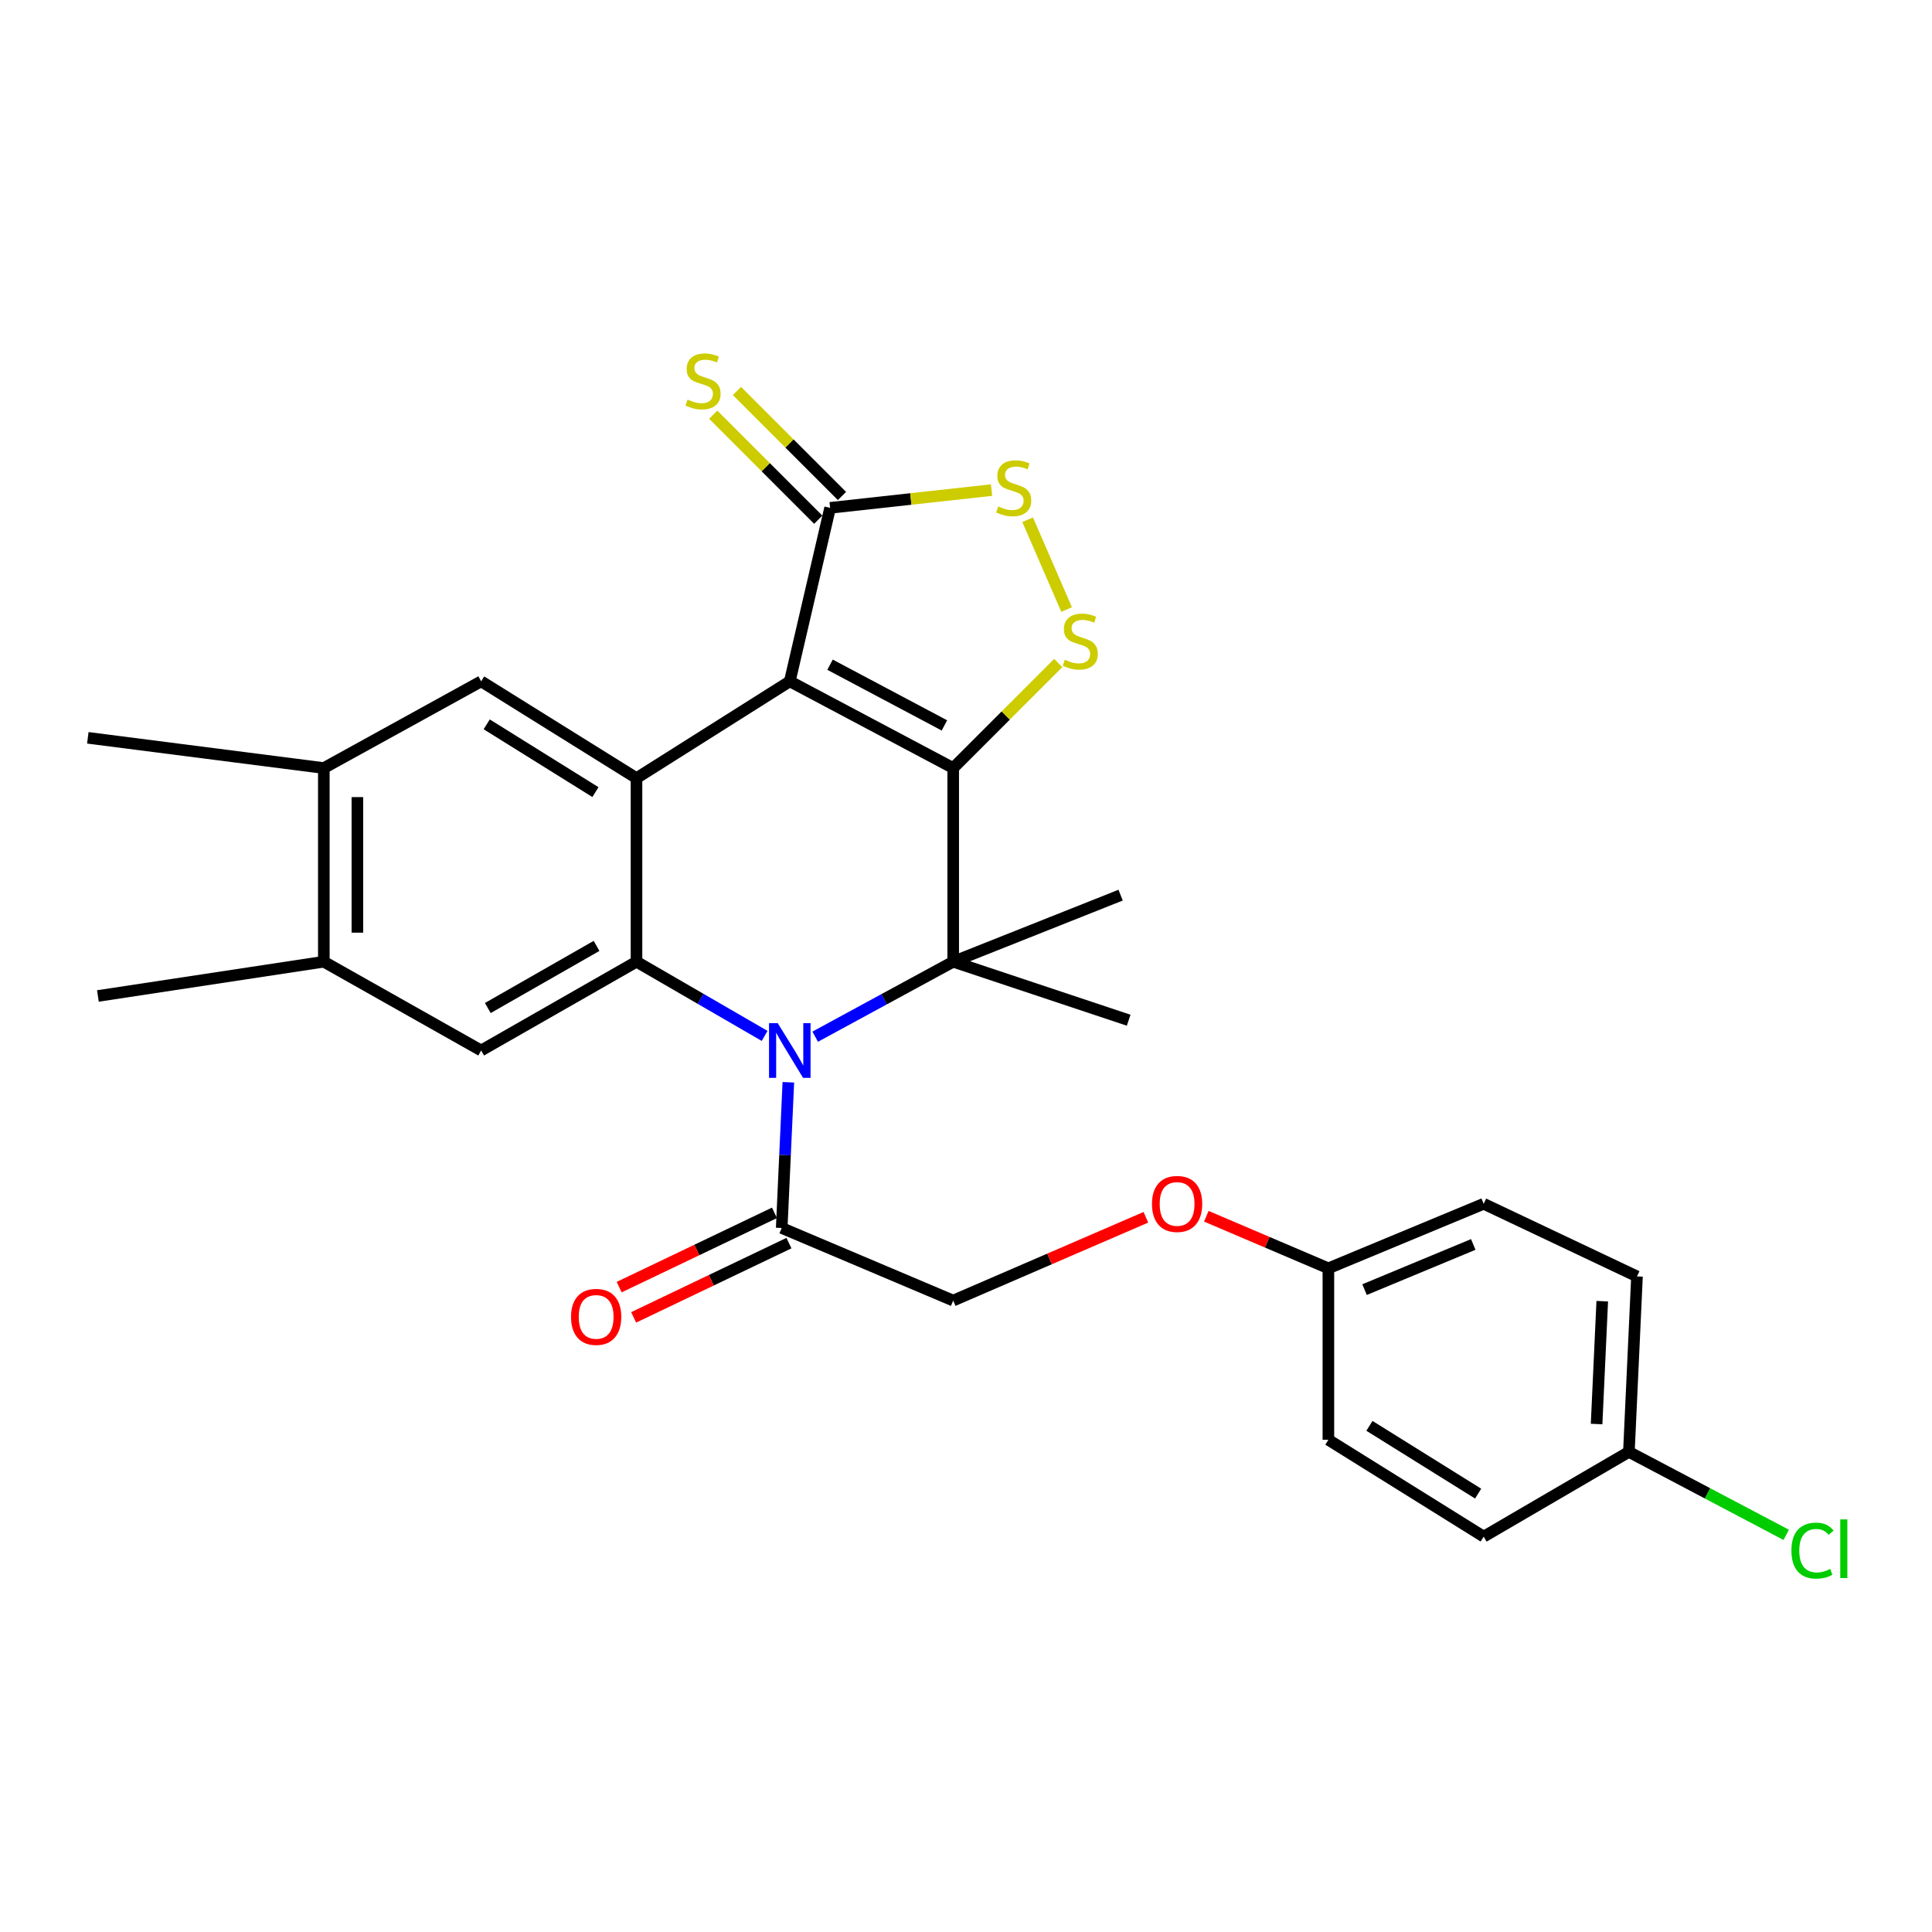 <?xml version='1.0' encoding='iso-8859-1'?>
<svg version='1.1' baseProfile='full'
              xmlns='http://www.w3.org/2000/svg'
                      xmlns:rdkit='http://www.rdkit.org/xml'
                      xmlns:xlink='http://www.w3.org/1999/xlink'
                  xml:space='preserve'
width='1000px' height='1000px' viewBox='0 0 1000 1000'>
<!-- END OF HEADER -->
<rect style='opacity:1.0;fill:#FFFFFF;stroke:none' width='1000' height='1000' x='0' y='0'> </rect>
<path class='bond-0' d='M 493.375,397.544 L 408.797,352.659' style='fill:none;fill-rule:evenodd;stroke:#000000;stroke-width:6px;stroke-linecap:butt;stroke-linejoin:miter;stroke-opacity:1' />
<path class='bond-0' d='M 488.83,375.47 L 429.625,344.051' style='fill:none;fill-rule:evenodd;stroke:#000000;stroke-width:6px;stroke-linecap:butt;stroke-linejoin:miter;stroke-opacity:1' />
<path class='bond-2' d='M 493.375,397.544 L 493.375,497.782' style='fill:none;fill-rule:evenodd;stroke:#000000;stroke-width:6px;stroke-linecap:butt;stroke-linejoin:miter;stroke-opacity:1' />
<path class='bond-5' d='M 493.375,397.544 L 520.559,370.36' style='fill:none;fill-rule:evenodd;stroke:#000000;stroke-width:6px;stroke-linecap:butt;stroke-linejoin:miter;stroke-opacity:1' />
<path class='bond-5' d='M 520.559,370.36 L 547.744,343.176' style='fill:none;fill-rule:evenodd;stroke:#CCCC00;stroke-width:6px;stroke-linecap:butt;stroke-linejoin:miter;stroke-opacity:1' />
<path class='bond-3' d='M 408.797,352.659 L 329.448,402.774' style='fill:none;fill-rule:evenodd;stroke:#000000;stroke-width:6px;stroke-linecap:butt;stroke-linejoin:miter;stroke-opacity:1' />
<path class='bond-6' d='M 408.797,352.659 L 429.666,262.861' style='fill:none;fill-rule:evenodd;stroke:#000000;stroke-width:6px;stroke-linecap:butt;stroke-linejoin:miter;stroke-opacity:1' />
<path class='bond-1' d='M 421.943,536.587 L 457.659,517.184' style='fill:none;fill-rule:evenodd;stroke:#0000FF;stroke-width:6px;stroke-linecap:butt;stroke-linejoin:miter;stroke-opacity:1' />
<path class='bond-1' d='M 457.659,517.184 L 493.375,497.782' style='fill:none;fill-rule:evenodd;stroke:#000000;stroke-width:6px;stroke-linecap:butt;stroke-linejoin:miter;stroke-opacity:1' />
<path class='bond-4' d='M 395.765,536.182 L 362.606,516.982' style='fill:none;fill-rule:evenodd;stroke:#0000FF;stroke-width:6px;stroke-linecap:butt;stroke-linejoin:miter;stroke-opacity:1' />
<path class='bond-4' d='M 362.606,516.982 L 329.448,497.782' style='fill:none;fill-rule:evenodd;stroke:#000000;stroke-width:6px;stroke-linecap:butt;stroke-linejoin:miter;stroke-opacity:1' />
<path class='bond-8' d='M 408.047,560.187 L 406.328,597.894' style='fill:none;fill-rule:evenodd;stroke:#0000FF;stroke-width:6px;stroke-linecap:butt;stroke-linejoin:miter;stroke-opacity:1' />
<path class='bond-8' d='M 406.328,597.894 L 404.609,635.601' style='fill:none;fill-rule:evenodd;stroke:#000000;stroke-width:6px;stroke-linecap:butt;stroke-linejoin:miter;stroke-opacity:1' />
<path class='bond-17' d='M 493.375,497.782 L 584.196,528.059' style='fill:none;fill-rule:evenodd;stroke:#000000;stroke-width:6px;stroke-linecap:butt;stroke-linejoin:miter;stroke-opacity:1' />
<path class='bond-18' d='M 493.375,497.782 L 580.028,463.327' style='fill:none;fill-rule:evenodd;stroke:#000000;stroke-width:6px;stroke-linecap:butt;stroke-linejoin:miter;stroke-opacity:1' />
<path class='bond-9' d='M 329.448,402.774 L 249.047,352.659' style='fill:none;fill-rule:evenodd;stroke:#000000;stroke-width:6px;stroke-linecap:butt;stroke-linejoin:miter;stroke-opacity:1' />
<path class='bond-9' d='M 308.201,409.995 L 251.92,374.915' style='fill:none;fill-rule:evenodd;stroke:#000000;stroke-width:6px;stroke-linecap:butt;stroke-linejoin:miter;stroke-opacity:1' />
<path class='bond-29' d='M 329.448,402.774 L 329.448,497.782' style='fill:none;fill-rule:evenodd;stroke:#000000;stroke-width:6px;stroke-linecap:butt;stroke-linejoin:miter;stroke-opacity:1' />
<path class='bond-10' d='M 329.448,497.782 L 249.047,543.728' style='fill:none;fill-rule:evenodd;stroke:#000000;stroke-width:6px;stroke-linecap:butt;stroke-linejoin:miter;stroke-opacity:1' />
<path class='bond-10' d='M 308.771,489.595 L 252.49,521.757' style='fill:none;fill-rule:evenodd;stroke:#000000;stroke-width:6px;stroke-linecap:butt;stroke-linejoin:miter;stroke-opacity:1' />
<path class='bond-7' d='M 552.08,315.488 L 531.901,269.011' style='fill:none;fill-rule:evenodd;stroke:#CCCC00;stroke-width:6px;stroke-linecap:butt;stroke-linejoin:miter;stroke-opacity:1' />
<path class='bond-13' d='M 435.806,256.72 L 408.622,229.54' style='fill:none;fill-rule:evenodd;stroke:#000000;stroke-width:6px;stroke-linecap:butt;stroke-linejoin:miter;stroke-opacity:1' />
<path class='bond-13' d='M 408.622,229.54 L 381.438,202.36' style='fill:none;fill-rule:evenodd;stroke:#CCCC00;stroke-width:6px;stroke-linecap:butt;stroke-linejoin:miter;stroke-opacity:1' />
<path class='bond-13' d='M 423.527,269.002 L 396.342,241.821' style='fill:none;fill-rule:evenodd;stroke:#000000;stroke-width:6px;stroke-linecap:butt;stroke-linejoin:miter;stroke-opacity:1' />
<path class='bond-13' d='M 396.342,241.821 L 369.158,214.641' style='fill:none;fill-rule:evenodd;stroke:#CCCC00;stroke-width:6px;stroke-linecap:butt;stroke-linejoin:miter;stroke-opacity:1' />
<path class='bond-28' d='M 429.666,262.861 L 471.445,258.267' style='fill:none;fill-rule:evenodd;stroke:#000000;stroke-width:6px;stroke-linecap:butt;stroke-linejoin:miter;stroke-opacity:1' />
<path class='bond-28' d='M 471.445,258.267 L 513.224,253.673' style='fill:none;fill-rule:evenodd;stroke:#CCCC00;stroke-width:6px;stroke-linecap:butt;stroke-linejoin:miter;stroke-opacity:1' />
<path class='bond-14' d='M 404.609,635.601 L 493.375,673.182' style='fill:none;fill-rule:evenodd;stroke:#000000;stroke-width:6px;stroke-linecap:butt;stroke-linejoin:miter;stroke-opacity:1' />
<path class='bond-15' d='M 400.863,627.767 L 360.673,646.99' style='fill:none;fill-rule:evenodd;stroke:#000000;stroke-width:6px;stroke-linecap:butt;stroke-linejoin:miter;stroke-opacity:1' />
<path class='bond-15' d='M 360.673,646.99 L 320.483,666.213' style='fill:none;fill-rule:evenodd;stroke:#FF0000;stroke-width:6px;stroke-linecap:butt;stroke-linejoin:miter;stroke-opacity:1' />
<path class='bond-15' d='M 408.356,643.435 L 368.167,662.657' style='fill:none;fill-rule:evenodd;stroke:#000000;stroke-width:6px;stroke-linecap:butt;stroke-linejoin:miter;stroke-opacity:1' />
<path class='bond-15' d='M 368.167,662.657 L 327.977,681.88' style='fill:none;fill-rule:evenodd;stroke:#FF0000;stroke-width:6px;stroke-linecap:butt;stroke-linejoin:miter;stroke-opacity:1' />
<path class='bond-12' d='M 249.047,352.659 L 167.614,397.544' style='fill:none;fill-rule:evenodd;stroke:#000000;stroke-width:6px;stroke-linecap:butt;stroke-linejoin:miter;stroke-opacity:1' />
<path class='bond-11' d='M 249.047,543.728 L 167.614,497.782' style='fill:none;fill-rule:evenodd;stroke:#000000;stroke-width:6px;stroke-linecap:butt;stroke-linejoin:miter;stroke-opacity:1' />
<path class='bond-26' d='M 167.614,497.782 L 50.674,515.516' style='fill:none;fill-rule:evenodd;stroke:#000000;stroke-width:6px;stroke-linecap:butt;stroke-linejoin:miter;stroke-opacity:1' />
<path class='bond-30' d='M 167.614,497.782 L 167.614,397.544' style='fill:none;fill-rule:evenodd;stroke:#000000;stroke-width:6px;stroke-linecap:butt;stroke-linejoin:miter;stroke-opacity:1' />
<path class='bond-30' d='M 184.981,482.746 L 184.981,412.58' style='fill:none;fill-rule:evenodd;stroke:#000000;stroke-width:6px;stroke-linecap:butt;stroke-linejoin:miter;stroke-opacity:1' />
<path class='bond-27' d='M 167.614,397.544 L 45.455,381.894' style='fill:none;fill-rule:evenodd;stroke:#000000;stroke-width:6px;stroke-linecap:butt;stroke-linejoin:miter;stroke-opacity:1' />
<path class='bond-16' d='M 493.375,673.182 L 543.241,651.622' style='fill:none;fill-rule:evenodd;stroke:#000000;stroke-width:6px;stroke-linecap:butt;stroke-linejoin:miter;stroke-opacity:1' />
<path class='bond-16' d='M 543.241,651.622 L 593.107,630.062' style='fill:none;fill-rule:evenodd;stroke:#FF0000;stroke-width:6px;stroke-linecap:butt;stroke-linejoin:miter;stroke-opacity:1' />
<path class='bond-19' d='M 624.391,629.53 L 655.981,643.005' style='fill:none;fill-rule:evenodd;stroke:#FF0000;stroke-width:6px;stroke-linecap:butt;stroke-linejoin:miter;stroke-opacity:1' />
<path class='bond-19' d='M 655.981,643.005 L 687.57,656.48' style='fill:none;fill-rule:evenodd;stroke:#000000;stroke-width:6px;stroke-linecap:butt;stroke-linejoin:miter;stroke-opacity:1' />
<path class='bond-22' d='M 687.57,656.48 L 687.57,745.236' style='fill:none;fill-rule:evenodd;stroke:#000000;stroke-width:6px;stroke-linecap:butt;stroke-linejoin:miter;stroke-opacity:1' />
<path class='bond-23' d='M 687.57,656.48 L 767.952,623.077' style='fill:none;fill-rule:evenodd;stroke:#000000;stroke-width:6px;stroke-linecap:butt;stroke-linejoin:miter;stroke-opacity:1' />
<path class='bond-23' d='M 706.292,667.507 L 762.559,644.125' style='fill:none;fill-rule:evenodd;stroke:#000000;stroke-width:6px;stroke-linecap:butt;stroke-linejoin:miter;stroke-opacity:1' />
<path class='bond-20' d='M 843.113,751.498 L 847.301,660.668' style='fill:none;fill-rule:evenodd;stroke:#000000;stroke-width:6px;stroke-linecap:butt;stroke-linejoin:miter;stroke-opacity:1' />
<path class='bond-20' d='M 826.393,737.074 L 829.324,673.492' style='fill:none;fill-rule:evenodd;stroke:#000000;stroke-width:6px;stroke-linecap:butt;stroke-linejoin:miter;stroke-opacity:1' />
<path class='bond-21' d='M 843.113,751.498 L 883.829,772.968' style='fill:none;fill-rule:evenodd;stroke:#000000;stroke-width:6px;stroke-linecap:butt;stroke-linejoin:miter;stroke-opacity:1' />
<path class='bond-21' d='M 883.829,772.968 L 924.545,794.438' style='fill:none;fill-rule:evenodd;stroke:#00CC00;stroke-width:6px;stroke-linecap:butt;stroke-linejoin:miter;stroke-opacity:1' />
<path class='bond-31' d='M 843.113,751.498 L 767.952,795.351' style='fill:none;fill-rule:evenodd;stroke:#000000;stroke-width:6px;stroke-linecap:butt;stroke-linejoin:miter;stroke-opacity:1' />
<path class='bond-25' d='M 687.57,745.236 L 767.952,795.351' style='fill:none;fill-rule:evenodd;stroke:#000000;stroke-width:6px;stroke-linecap:butt;stroke-linejoin:miter;stroke-opacity:1' />
<path class='bond-25' d='M 708.816,738.016 L 765.083,773.096' style='fill:none;fill-rule:evenodd;stroke:#000000;stroke-width:6px;stroke-linecap:butt;stroke-linejoin:miter;stroke-opacity:1' />
<path class='bond-24' d='M 767.952,623.077 L 847.301,660.668' style='fill:none;fill-rule:evenodd;stroke:#000000;stroke-width:6px;stroke-linecap:butt;stroke-linejoin:miter;stroke-opacity:1' />
<path  class='atom-2' d='M 402.537 529.568
L 411.817 544.568
Q 412.737 546.048, 414.217 548.728
Q 415.697 551.408, 415.777 551.568
L 415.777 529.568
L 419.537 529.568
L 419.537 557.888
L 415.657 557.888
L 405.697 541.488
Q 404.537 539.568, 403.297 537.368
Q 402.097 535.168, 401.737 534.488
L 401.737 557.888
L 398.057 557.888
L 398.057 529.568
L 402.537 529.568
' fill='#0000FF'/>
<path  class='atom-6' d='M 551.149 341.49
Q 551.469 341.61, 552.789 342.17
Q 554.109 342.73, 555.549 343.09
Q 557.029 343.41, 558.469 343.41
Q 561.149 343.41, 562.709 342.13
Q 564.269 340.81, 564.269 338.53
Q 564.269 336.97, 563.469 336.01
Q 562.709 335.05, 561.509 334.53
Q 560.309 334.01, 558.309 333.41
Q 555.789 332.65, 554.269 331.93
Q 552.789 331.21, 551.709 329.69
Q 550.669 328.17, 550.669 325.61
Q 550.669 322.05, 553.069 319.85
Q 555.509 317.65, 560.309 317.65
Q 563.589 317.65, 567.309 319.21
L 566.389 322.29
Q 562.989 320.89, 560.429 320.89
Q 557.669 320.89, 556.149 322.05
Q 554.629 323.17, 554.669 325.13
Q 554.669 326.65, 555.429 327.57
Q 556.229 328.49, 557.349 329.01
Q 558.509 329.53, 560.429 330.13
Q 562.989 330.93, 564.509 331.73
Q 566.029 332.53, 567.109 334.17
Q 568.229 335.77, 568.229 338.53
Q 568.229 342.45, 565.589 344.57
Q 562.989 346.65, 558.629 346.65
Q 556.109 346.65, 554.189 346.09
Q 552.309 345.57, 550.069 344.65
L 551.149 341.49
' fill='#CCCC00'/>
<path  class='atom-8' d='M 516.694 262.132
Q 517.014 262.252, 518.334 262.812
Q 519.654 263.372, 521.094 263.732
Q 522.574 264.052, 524.014 264.052
Q 526.694 264.052, 528.254 262.772
Q 529.814 261.452, 529.814 259.172
Q 529.814 257.612, 529.014 256.652
Q 528.254 255.692, 527.054 255.172
Q 525.854 254.652, 523.854 254.052
Q 521.334 253.292, 519.814 252.572
Q 518.334 251.852, 517.254 250.332
Q 516.214 248.812, 516.214 246.252
Q 516.214 242.692, 518.614 240.492
Q 521.054 238.292, 525.854 238.292
Q 529.134 238.292, 532.854 239.852
L 531.934 242.932
Q 528.534 241.532, 525.974 241.532
Q 523.214 241.532, 521.694 242.692
Q 520.174 243.812, 520.214 245.772
Q 520.214 247.292, 520.974 248.212
Q 521.774 249.132, 522.894 249.652
Q 524.054 250.172, 525.974 250.772
Q 528.534 251.572, 530.054 252.372
Q 531.574 253.172, 532.654 254.812
Q 533.774 256.412, 533.774 259.172
Q 533.774 263.092, 531.134 265.212
Q 528.534 267.292, 524.174 267.292
Q 521.654 267.292, 519.734 266.732
Q 517.854 266.212, 515.614 265.292
L 516.694 262.132
' fill='#CCCC00'/>
<path  class='atom-14' d='M 355.893 206.817
Q 356.213 206.937, 357.533 207.497
Q 358.853 208.057, 360.293 208.417
Q 361.773 208.737, 363.213 208.737
Q 365.893 208.737, 367.453 207.457
Q 369.013 206.137, 369.013 203.857
Q 369.013 202.297, 368.213 201.337
Q 367.453 200.377, 366.253 199.857
Q 365.053 199.337, 363.053 198.737
Q 360.533 197.977, 359.013 197.257
Q 357.533 196.537, 356.453 195.017
Q 355.413 193.497, 355.413 190.937
Q 355.413 187.377, 357.813 185.177
Q 360.253 182.977, 365.053 182.977
Q 368.333 182.977, 372.053 184.537
L 371.133 187.617
Q 367.733 186.217, 365.173 186.217
Q 362.413 186.217, 360.893 187.377
Q 359.373 188.497, 359.413 190.457
Q 359.413 191.977, 360.173 192.897
Q 360.973 193.817, 362.093 194.337
Q 363.253 194.857, 365.173 195.457
Q 367.733 196.257, 369.253 197.057
Q 370.773 197.857, 371.853 199.497
Q 372.973 201.097, 372.973 203.857
Q 372.973 207.777, 370.333 209.897
Q 367.733 211.977, 363.373 211.977
Q 360.853 211.977, 358.933 211.417
Q 357.053 210.897, 354.813 209.977
L 355.893 206.817
' fill='#CCCC00'/>
<path  class='atom-16' d='M 295.568 681.617
Q 295.568 674.817, 298.928 671.017
Q 302.288 667.217, 308.568 667.217
Q 314.848 667.217, 318.208 671.017
Q 321.568 674.817, 321.568 681.617
Q 321.568 688.497, 318.168 692.417
Q 314.768 696.297, 308.568 696.297
Q 302.328 696.297, 298.928 692.417
Q 295.568 688.537, 295.568 681.617
M 308.568 693.097
Q 312.888 693.097, 315.208 690.217
Q 317.568 687.297, 317.568 681.617
Q 317.568 676.057, 315.208 673.257
Q 312.888 670.417, 308.568 670.417
Q 304.248 670.417, 301.888 673.217
Q 299.568 676.017, 299.568 681.617
Q 299.568 687.337, 301.888 690.217
Q 304.248 693.097, 308.568 693.097
' fill='#FF0000'/>
<path  class='atom-17' d='M 596.263 623.157
Q 596.263 616.357, 599.623 612.557
Q 602.983 608.757, 609.263 608.757
Q 615.543 608.757, 618.903 612.557
Q 622.263 616.357, 622.263 623.157
Q 622.263 630.037, 618.863 633.957
Q 615.463 637.837, 609.263 637.837
Q 603.023 637.837, 599.623 633.957
Q 596.263 630.077, 596.263 623.157
M 609.263 634.637
Q 613.583 634.637, 615.903 631.757
Q 618.263 628.837, 618.263 623.157
Q 618.263 617.597, 615.903 614.797
Q 613.583 611.957, 609.263 611.957
Q 604.943 611.957, 602.583 614.757
Q 600.263 617.557, 600.263 623.157
Q 600.263 628.877, 602.583 631.757
Q 604.943 634.637, 609.263 634.637
' fill='#FF0000'/>
<path  class='atom-22' d='M 927.231 802.593
Q 927.231 795.553, 930.511 791.873
Q 933.831 788.153, 940.111 788.153
Q 945.951 788.153, 949.071 792.273
L 946.431 794.433
Q 944.151 791.433, 940.111 791.433
Q 935.831 791.433, 933.551 794.313
Q 931.311 797.153, 931.311 802.593
Q 931.311 808.193, 933.631 811.073
Q 935.991 813.953, 940.551 813.953
Q 943.671 813.953, 947.311 812.073
L 948.431 815.073
Q 946.951 816.033, 944.711 816.593
Q 942.471 817.153, 939.991 817.153
Q 933.831 817.153, 930.511 813.393
Q 927.231 809.633, 927.231 802.593
' fill='#00CC00'/>
<path  class='atom-22' d='M 952.511 786.433
L 956.191 786.433
L 956.191 816.793
L 952.511 816.793
L 952.511 786.433
' fill='#00CC00'/>
</svg>
